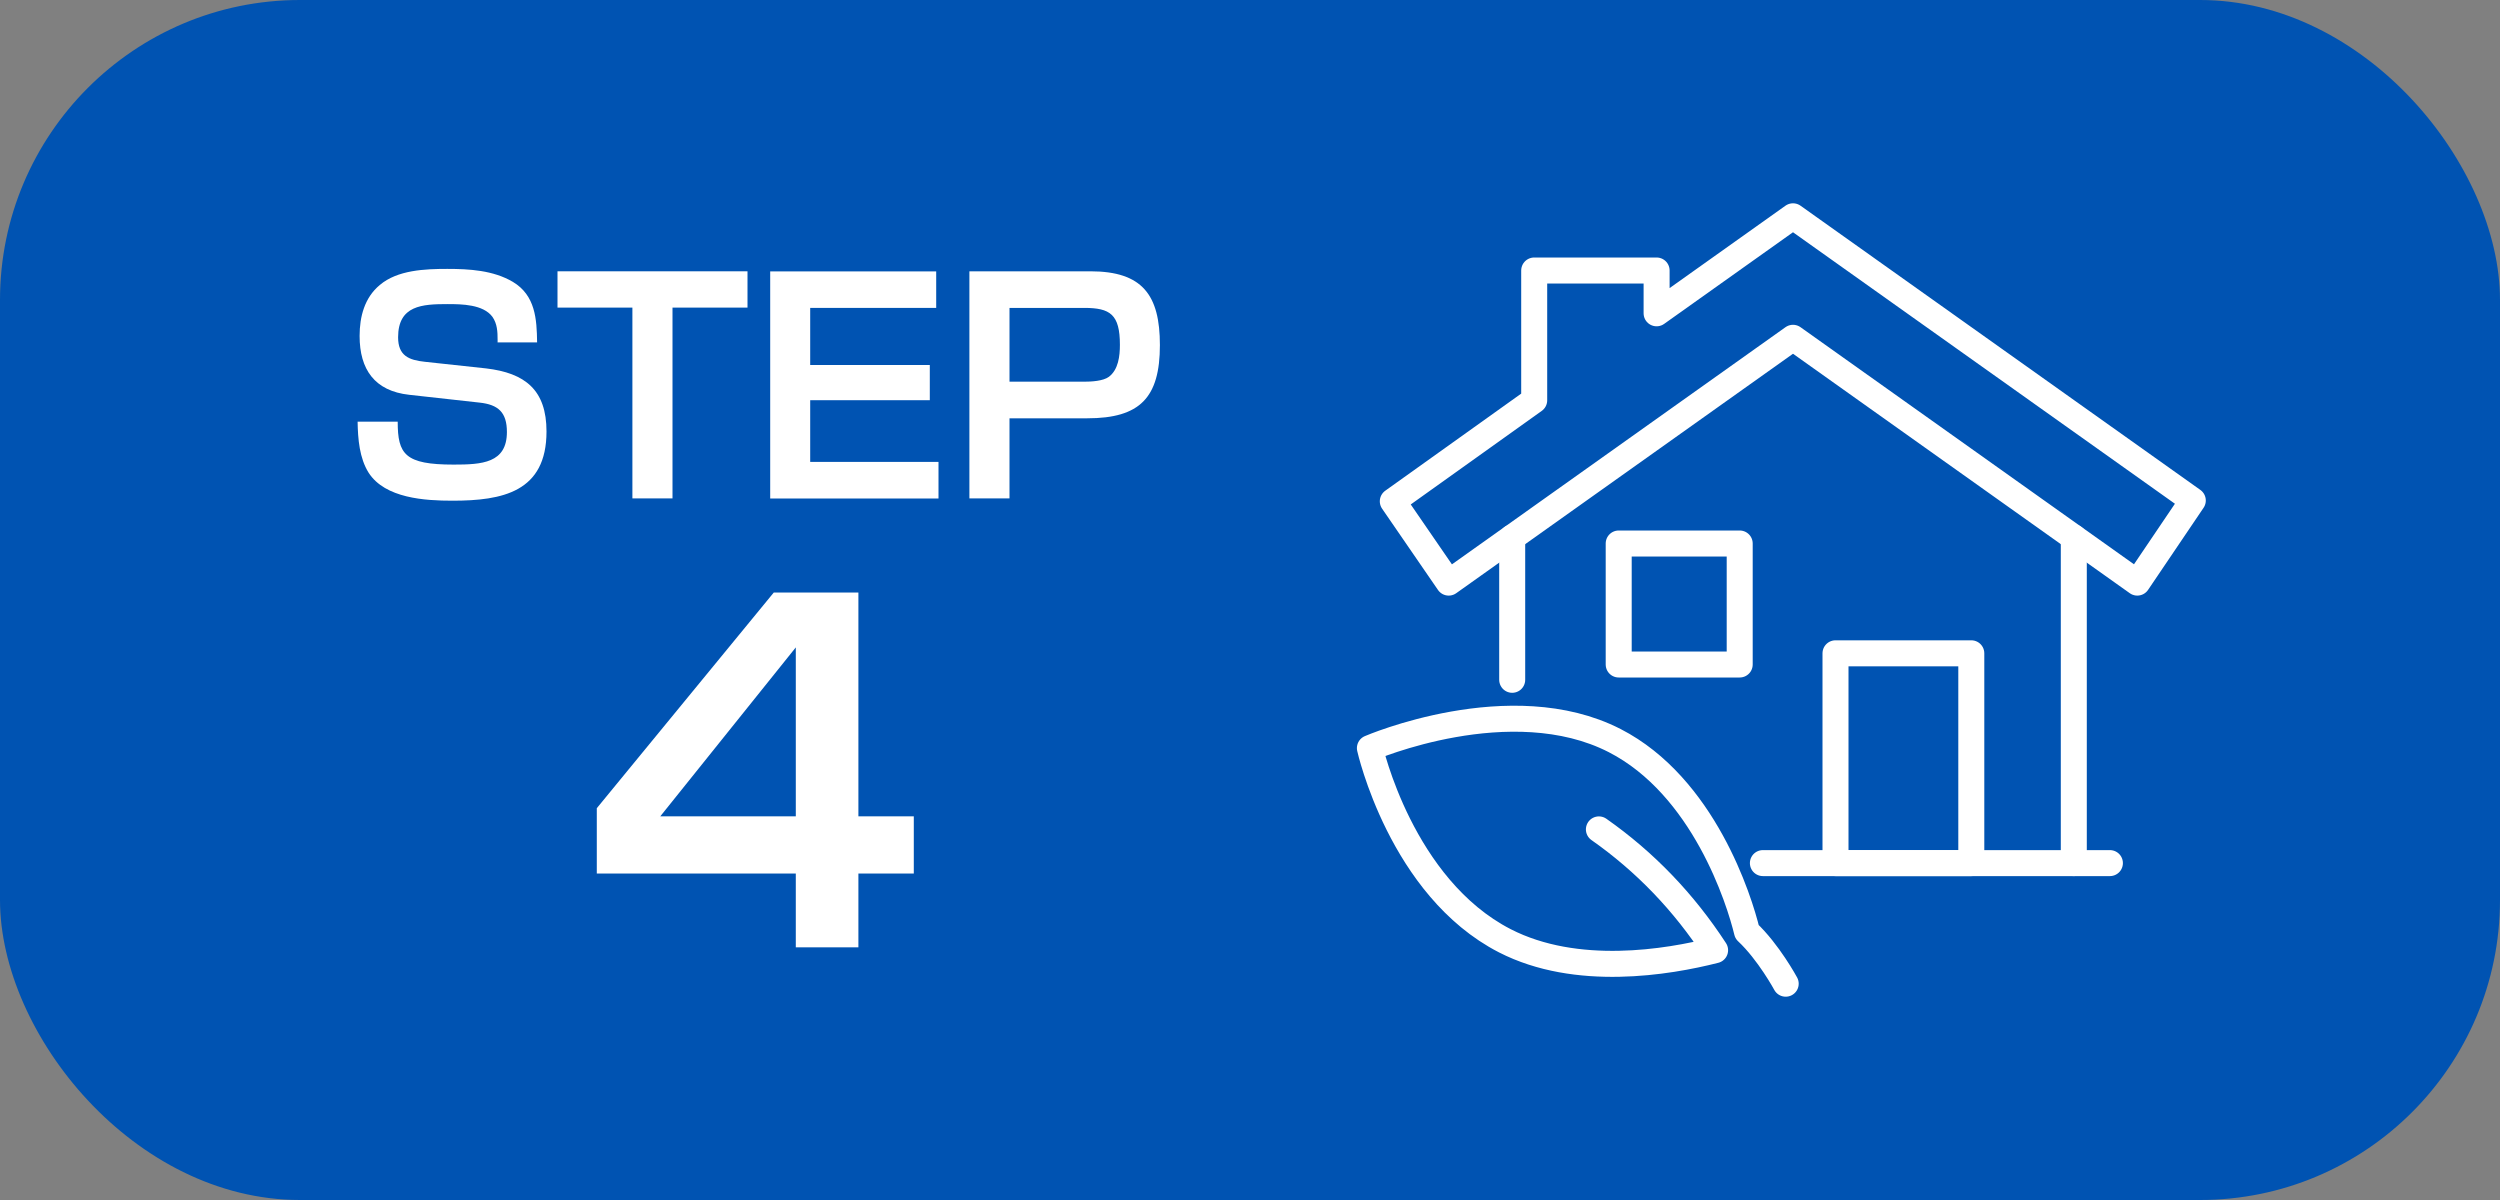 <?xml version="1.0" encoding="UTF-8"?><svg id="_レイヤー_2" xmlns="http://www.w3.org/2000/svg" viewBox="0 0 250 120"><rect x="0" y="0" width="250" height="120" fill="#808080" stroke="none"/><defs><style>.cls-1{fill:#fff;}.cls-2{fill:none;stroke:#fff;stroke-linecap:round;stroke-linejoin:round;stroke-width:2.6px;}.cls-3{fill:#0053b2;}</style></defs><g id="_レイヤー_1-2"><rect class="cls-3" width="250" height="120" rx="30" ry="30"/><path class="cls-1" d="M49.76,34.25v-.26c0-.81-.03-1.61-.52-2.31-.92-1.24-3.06-1.27-4.47-1.27-2.54,0-4.96.12-4.96,3.32,0,1.84,1.07,2.28,2.68,2.45l6.11.66c3.92.46,6.05,2.16,6.05,6.31,0,6.05-4.41,6.92-9.4,6.92-2.74,0-6.74-.23-8.39-2.8-.92-1.47-1.07-3.37-1.1-5.1h4.01c0,3.26.72,4.29,5.59,4.29,2.82,0,5.33-.14,5.33-3.26,0-1.96-.86-2.74-2.74-2.94l-7.03-.78c-3.46-.38-4.96-2.54-4.96-5.88,0-1.93.49-3.83,2.02-5.1,1.76-1.5,4.53-1.61,6.74-1.61s4.61.14,6.57,1.3c2.25,1.35,2.39,3.72,2.42,6.05h-3.98Z"/><path class="cls-1" d="M67.25,30.76v19.08h-4.01v-19.08h-7.49v-3.63h19v3.63h-7.49Z"/><path class="cls-1" d="M93.62,27.13v3.66h-12.6v5.71h11.96v3.52h-11.96v6.17h12.83v3.66h-16.83v-22.71h16.6Z"/><path class="cls-1" d="M109.04,27.13c5.22,0,6.95,2.39,6.95,7.38,0,5.25-1.99,7.32-7.26,7.32h-7.78v8.01h-4.01v-22.71h12.11ZM100.94,38.17h7.44c.75,0,1.93-.06,2.51-.49.95-.72,1.1-2.08,1.1-3.2,0-3.05-.98-3.69-3.57-3.69h-7.47v7.38Z"/><path class="cls-1" d="M85.84,59.25v22.38h5.54v5.72h-5.54v7.38h-6.26v-7.38h-19.9v-6.53l17.7-21.57h8.47ZM66.03,81.63h13.55v-16.89l-13.55,16.89Z"/><polygon class="cls-2" points="179.3 21.63 165.66 31.33 165.66 27.05 153.42 27.05 153.42 40.03 139.28 50.13 144.87 58.26 179.3 33.78 213.73 58.26 219.28 50.05 179.3 21.63"/><rect class="cls-2" x="183.55" y="65.33" width="13.58" height="20.98"/><rect class="cls-2" x="161.87" y="54.35" width="12.1" height="12.1"/><line class="cls-2" x1="176.29" y1="86.31" x2="210.99" y2="86.31"/><path class="cls-2" d="M178.57,98.37s-1.71-3.17-3.87-5.19c-.77-3.21-4.35-14.56-13.23-19.12-10.39-5.33-24.48.75-24.48.75,0,0,3.11,13.94,13.5,19.27,7.16,3.67,16.27,2.15,21.02.94-3.12-4.79-7-8.84-11.62-12.08"/><line class="cls-2" x1="207.38" y1="86.31" x2="207.38" y2="53.75"/><line class="cls-2" x1="151.22" y1="53.75" x2="151.22" y2="67.98"/></g></svg>